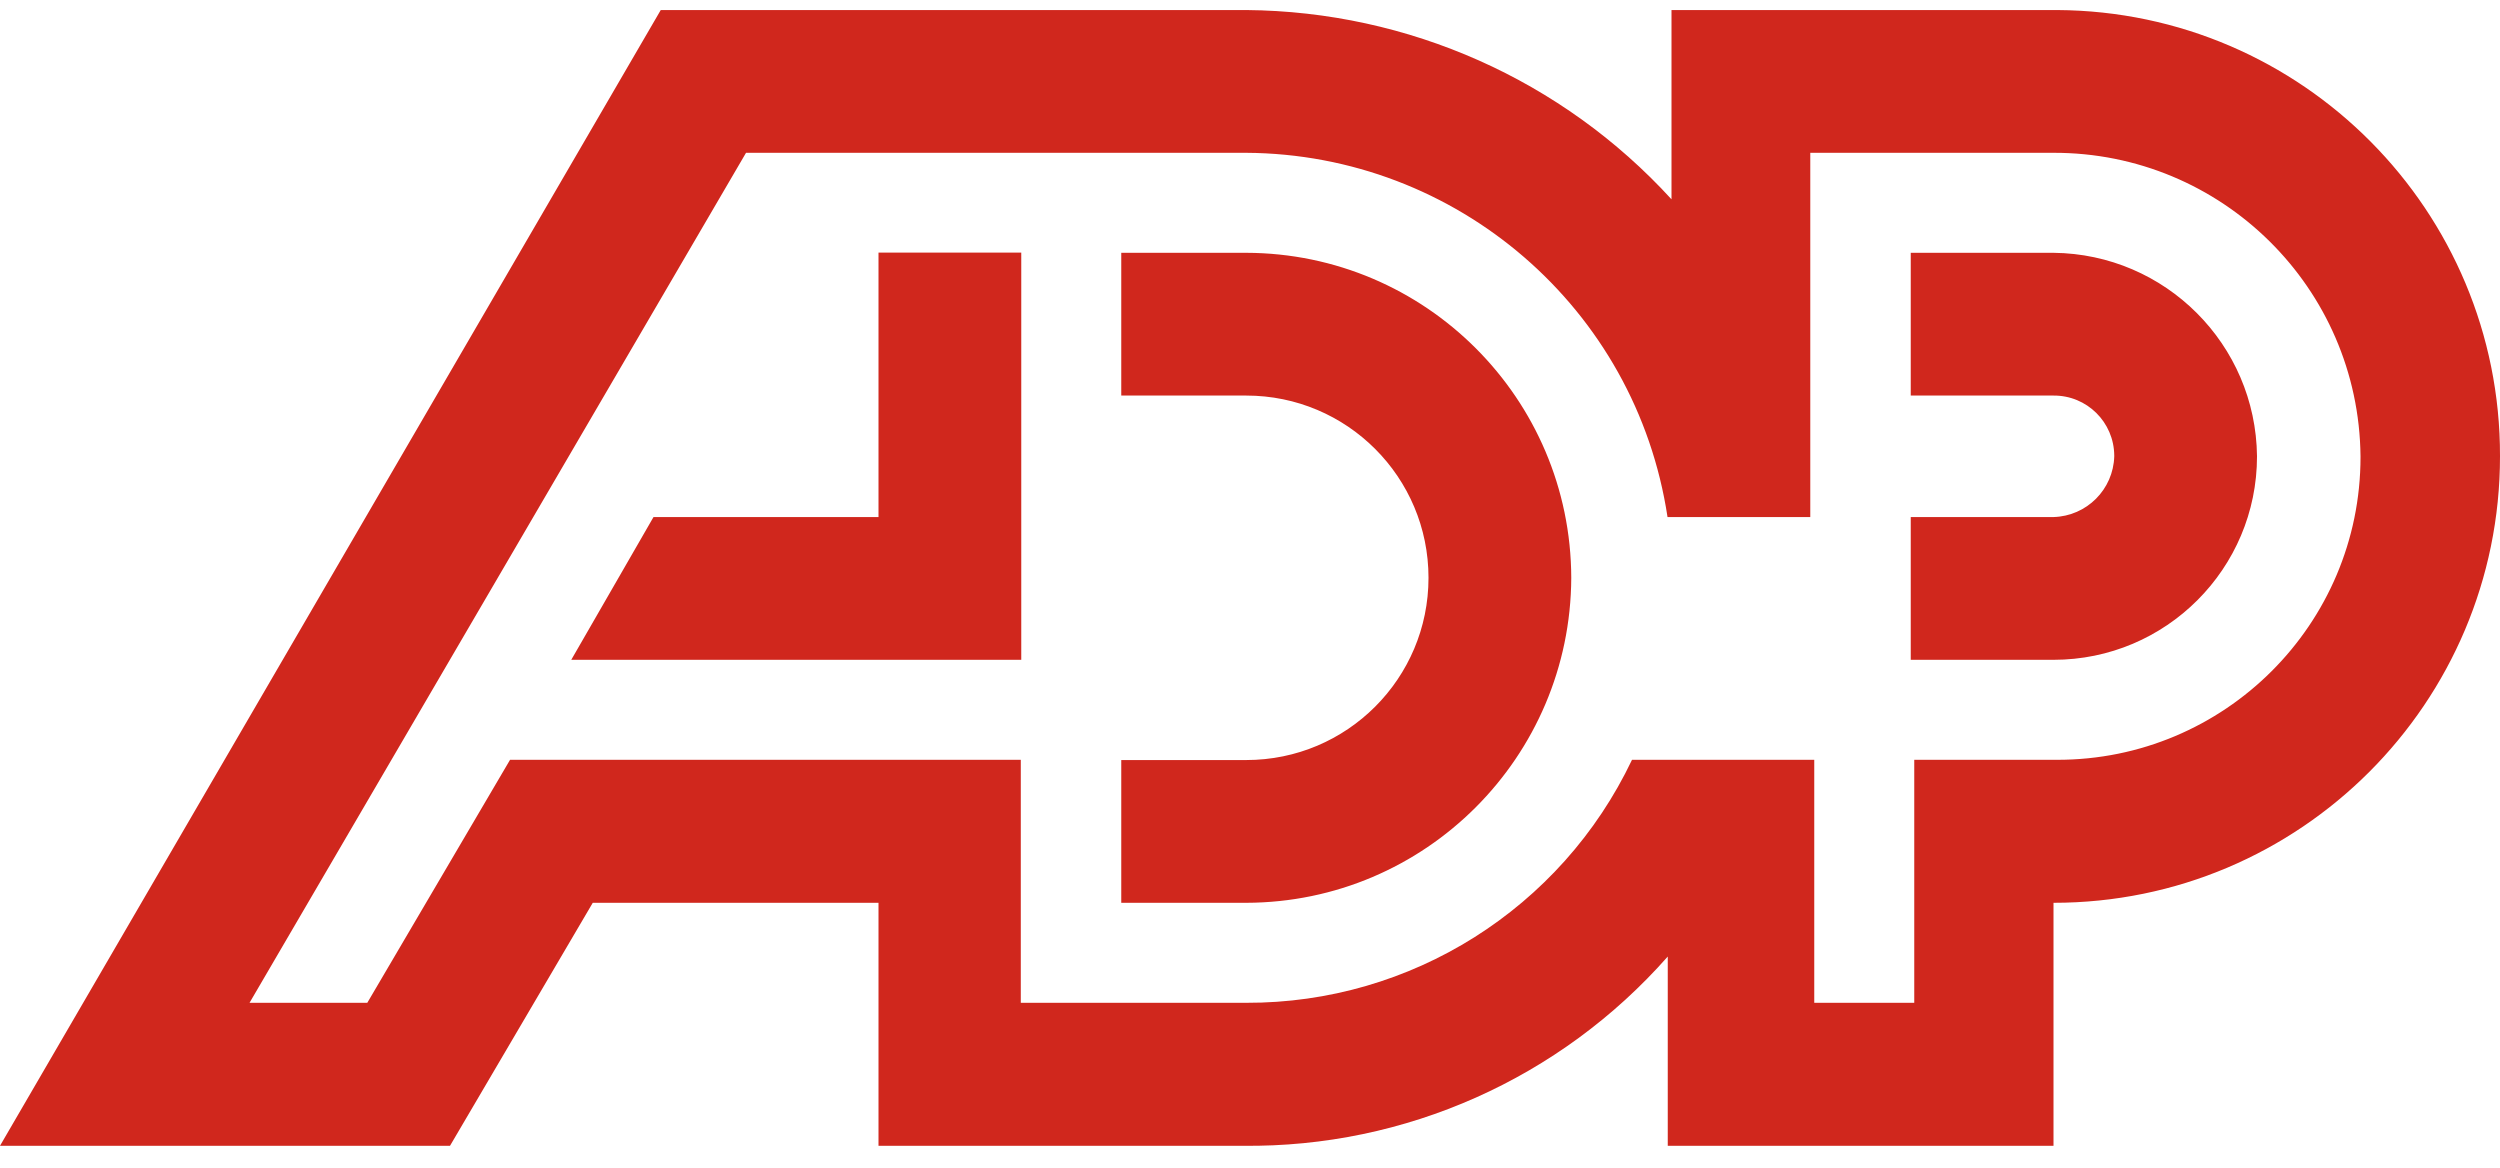 <svg width="107" height="50" viewBox="0 0 107 50" fill="none" xmlns="http://www.w3.org/2000/svg">
<path d="M67.25 24.73C67.22 32.4 61.01 38.62 53.34 38.64H47.99V32.53H53.34C57.65 32.53 61.14 29.04 61.14 24.73C61.14 20.42 57.65 16.93 53.34 16.93H47.99V10.82H53.34C61.01 10.84 67.23 17.06 67.25 24.73ZM37.6 10.82V22.13H27.97L24.45 28.24H43.71V10.81H37.6V10.82ZM107 19.53C107 30.08 98.44 38.64 87.89 38.64V49.04H71.38V40.94C66.78 46.16 60.14 49.12 53.19 49.04H37.6V38.64H25.37L19.26 49.04H0L28.28 0.43H53.35C60.28 0.49 66.87 3.42 71.54 8.53V0.43H88.05C98.54 0.49 107.02 9.03 107 19.53ZM53.34 42.92C60.39 42.94 66.82 38.89 69.85 32.52H77.65V42.92H81.93V32.52H88.04C95.21 32.53 101.03 26.72 101.03 19.56C101.03 19.55 101.03 19.54 101.03 19.53C100.96 12.32 95.09 6.52 87.88 6.54H77.48V22.13H71.37C70.02 13.2 62.36 6.59 53.33 6.54H31.93L10.68 42.92H15.72L21.83 32.52H43.69V42.92H53.34ZM87.89 10.82H81.78V16.93H87.89C89.32 16.92 90.48 18.07 90.49 19.5C90.49 19.51 90.49 19.52 90.49 19.53C90.45 20.95 89.31 22.09 87.89 22.13H81.78V28.24H87.89C92.7 28.24 96.6 24.34 96.6 19.53C96.55 14.74 92.68 10.87 87.89 10.82Z" fill="#D0271D"/>
</svg>
